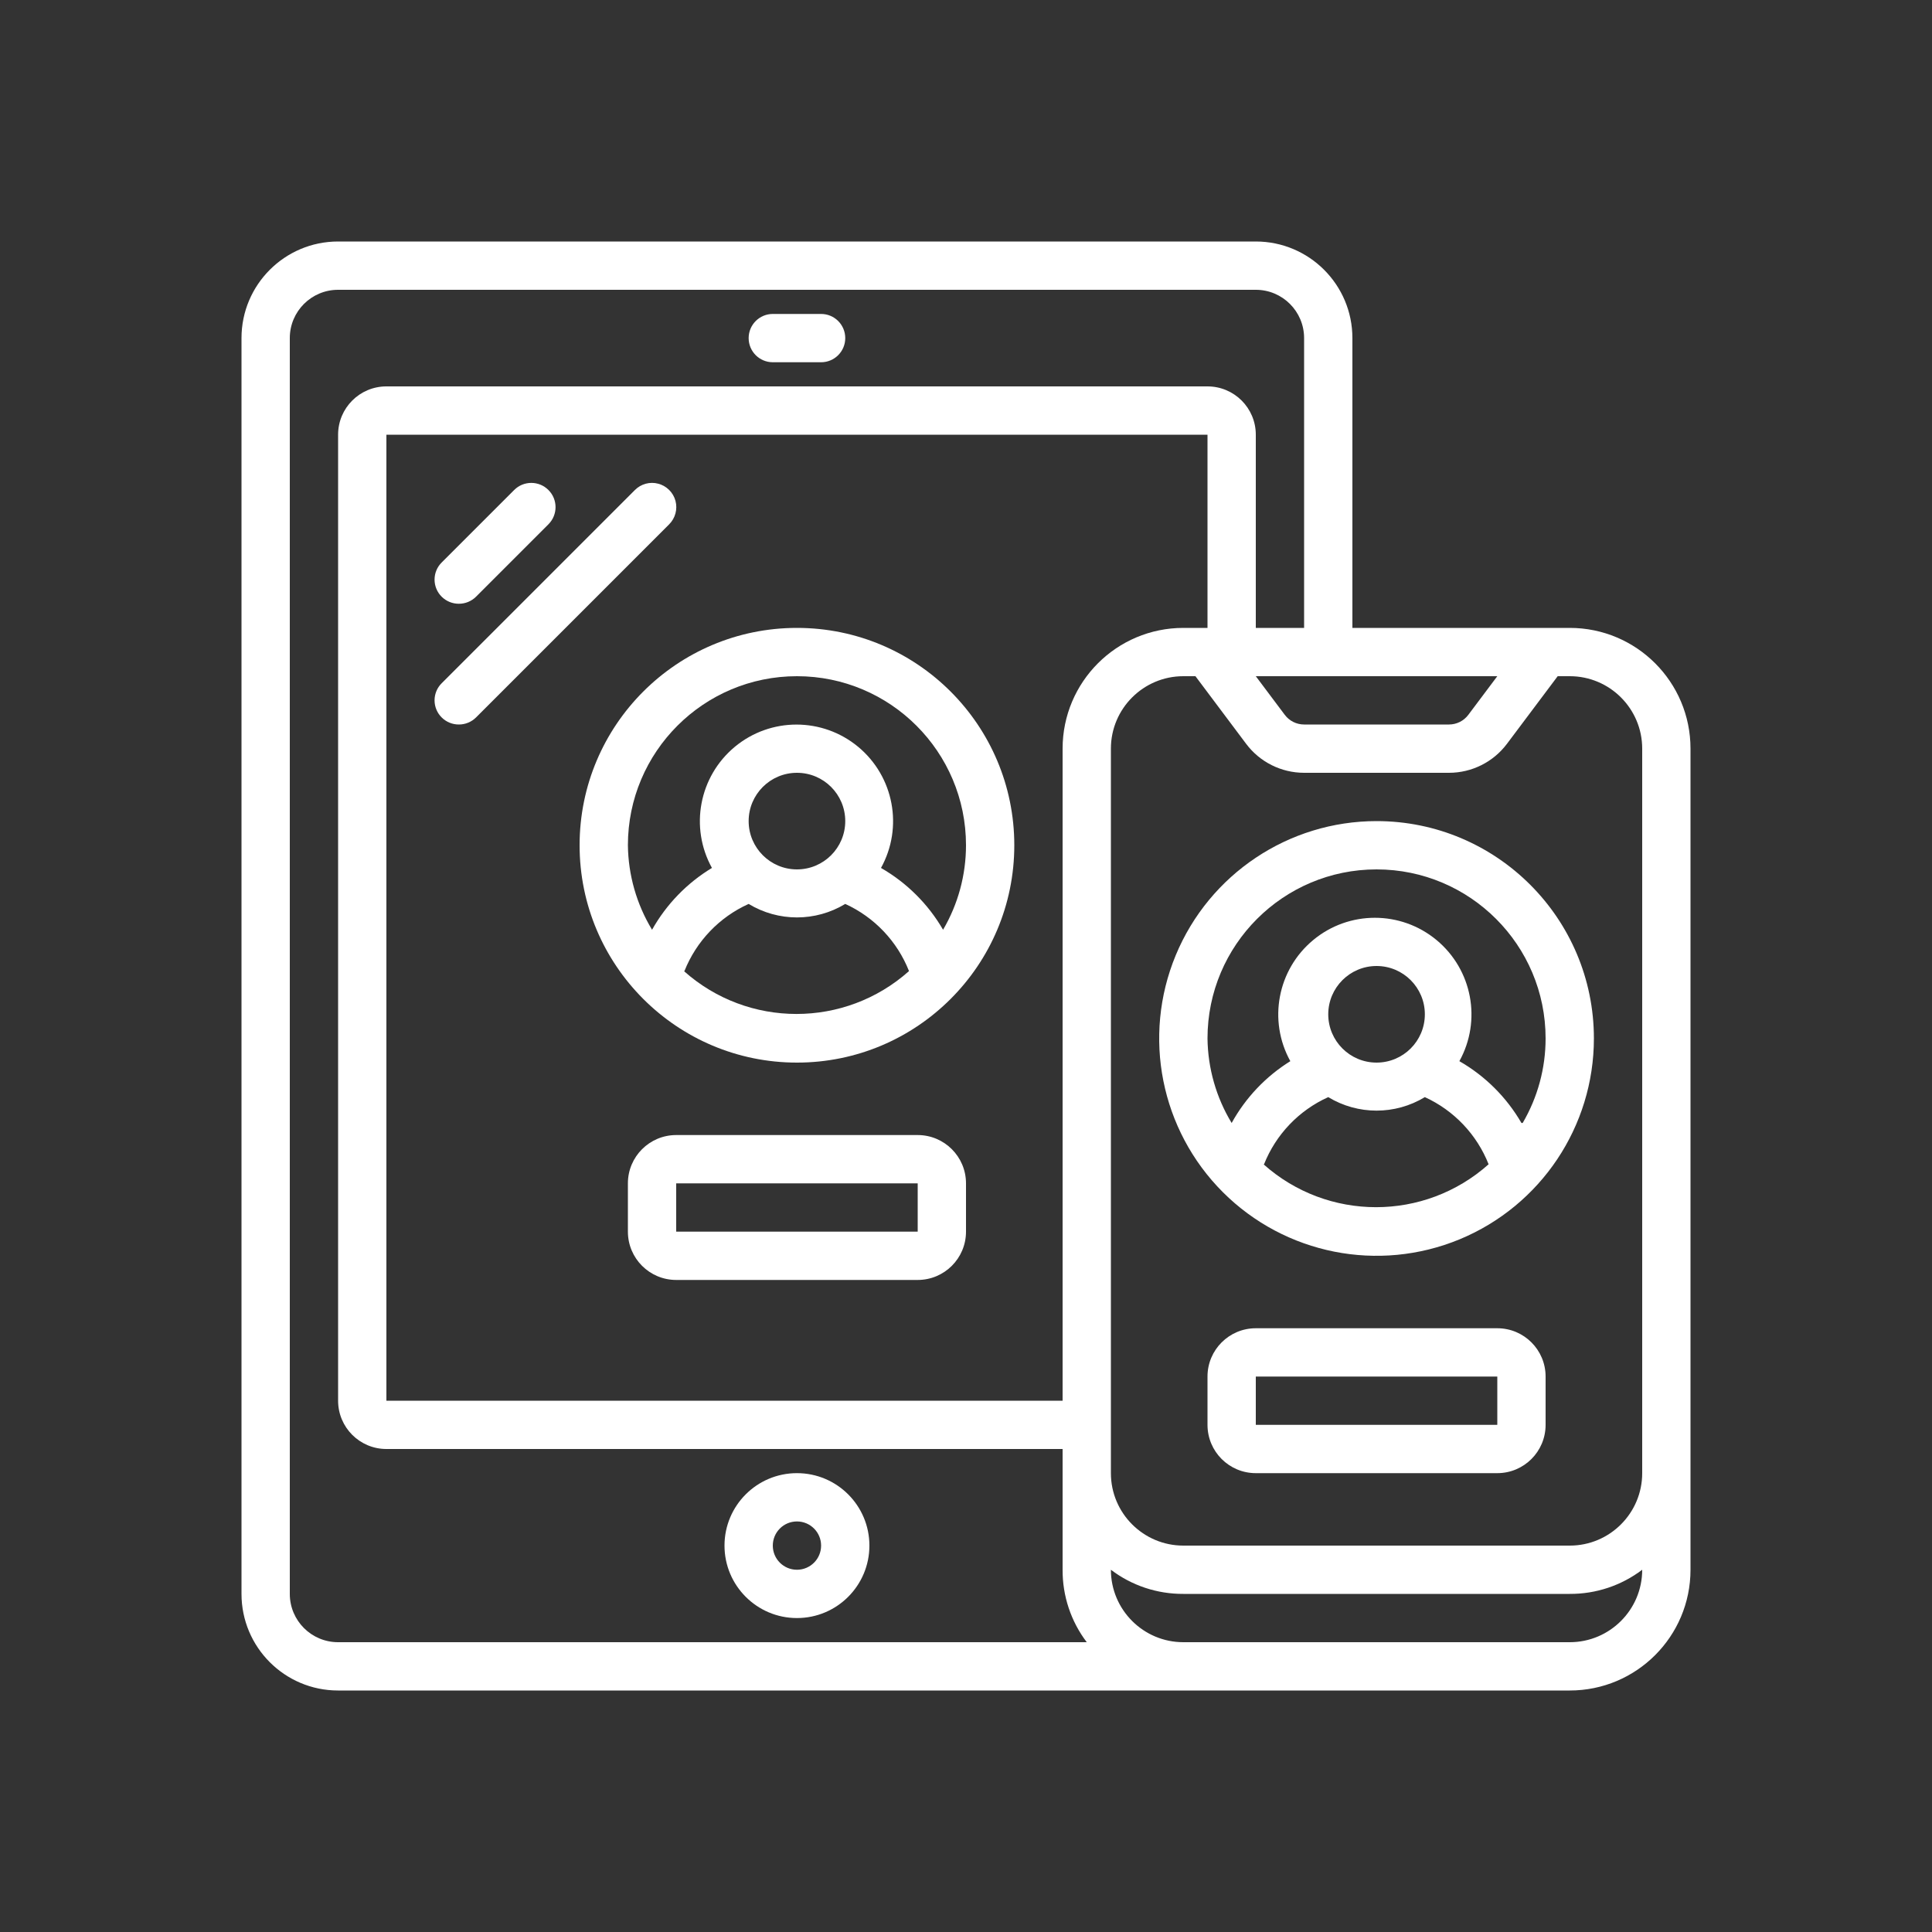 <?xml version="1.0" encoding="UTF-8"?> <svg xmlns="http://www.w3.org/2000/svg" width="54" height="54" viewBox="0 0 54 54" fill="none"><rect x="0" y="0" width="54" height="54" fill="#333333" stroke="none"/><path d="M21.6 10.125H22.95C23.323 10.125 23.625 9.823 23.625 9.45C23.625 9.077 23.323 8.775 22.95 8.775H21.6C21.227 8.775 20.925 9.077 20.925 9.45C20.925 9.823 21.227 10.125 21.6 10.125Z" fill="white"></path><path d="M22.275 41.175C21.157 41.175 20.25 42.081 20.25 43.2C20.25 44.318 21.157 45.225 22.275 45.225C23.393 45.225 24.3 44.318 24.3 43.2C24.3 42.081 23.393 41.175 22.275 41.175ZM22.275 43.875C21.902 43.875 21.6 43.573 21.6 43.2C21.6 42.827 21.902 42.525 22.275 42.525C22.648 42.525 22.95 42.827 22.95 43.2C22.95 43.573 22.648 43.875 22.275 43.875Z" fill="white"></path><path d="M12.825 16.875C13.004 16.876 13.177 16.805 13.304 16.679L15.329 14.654C15.594 14.389 15.594 13.96 15.329 13.696C15.065 13.431 14.635 13.431 14.371 13.696L12.346 15.721C12.218 15.847 12.146 16.02 12.146 16.2C12.146 16.38 12.218 16.552 12.346 16.679C12.473 16.805 12.646 16.876 12.825 16.875Z" fill="white"></path><path d="M12.825 20.25C13.004 20.251 13.177 20.18 13.304 20.054L18.704 14.654C18.875 14.483 18.942 14.233 18.88 13.999C18.817 13.765 18.634 13.583 18.4 13.52C18.166 13.457 17.917 13.524 17.746 13.696L12.346 19.096C12.218 19.222 12.146 19.395 12.146 19.575C12.146 19.755 12.218 19.927 12.346 20.054C12.473 20.18 12.646 20.251 12.825 20.25Z" fill="white"></path><path d="M43.875 17.55H37.8V9.45C37.8 7.959 36.591 6.75 35.1 6.75H9.45C7.959 6.75 6.75 7.959 6.75 9.45V44.55C6.75 46.041 7.959 47.25 9.45 47.25H43.875C45.739 47.25 47.25 45.739 47.25 43.875V20.925C47.25 19.061 45.739 17.55 43.875 17.55ZM45.9 20.925V41.175C45.9 42.293 44.993 43.2 43.875 43.2H33.075C31.957 43.2 31.05 42.293 31.05 41.175V20.925C31.05 19.807 31.957 18.9 33.075 18.9H33.413L34.83 20.79C35.212 21.3 35.813 21.6 36.45 21.6H40.5C41.137 21.6 41.737 21.3 42.12 20.79L43.538 18.9H43.875C44.993 18.9 45.9 19.807 45.9 20.925ZM41.85 18.9L41.04 19.98C40.913 20.15 40.712 20.25 40.5 20.25H36.45C36.237 20.25 36.038 20.15 35.91 19.98L35.1 18.9H41.85ZM33.75 17.55H33.075C31.211 17.55 29.7 19.061 29.7 20.925V39.15H10.8V12.15H33.75V17.55ZM8.1 44.55V9.45C8.1 8.704 8.704 8.1 9.45 8.1H35.1C35.846 8.1 36.45 8.704 36.45 9.45V17.55H35.1V12.15C35.1 11.404 34.496 10.8 33.75 10.8H10.8C10.054 10.8 9.45 11.404 9.45 12.15V39.15C9.45 39.896 10.054 40.5 10.8 40.5H29.7V43.875C29.696 44.606 29.933 45.318 30.375 45.9H9.45C8.704 45.9 8.1 45.296 8.1 44.55ZM43.875 45.9H33.075C31.957 45.9 31.05 44.993 31.05 43.875C31.632 44.317 32.344 44.554 33.075 44.55H43.875C44.606 44.554 45.318 44.317 45.9 43.875C45.9 44.993 44.993 45.9 43.875 45.9Z" fill="white"></path><path d="M38.475 22.95C36.018 22.95 33.803 24.43 32.862 26.7C31.922 28.971 32.442 31.583 34.179 33.321C35.917 35.058 38.53 35.578 40.8 34.638C43.07 33.697 44.55 31.482 44.55 29.025C44.55 25.67 41.83 22.95 38.475 22.95ZM35.33 32.542C35.662 31.707 36.306 31.034 37.125 30.665C37.955 31.168 38.995 31.168 39.825 30.665C40.639 31.037 41.278 31.71 41.607 32.542C39.815 34.141 37.108 34.141 35.316 32.542H35.33ZM38.475 29.7C37.73 29.7 37.125 29.096 37.125 28.35C37.125 27.605 37.73 27 38.475 27C39.221 27 39.825 27.605 39.825 28.35C39.825 29.096 39.221 29.7 38.475 29.7ZM42.525 31.388C42.109 30.669 41.51 30.073 40.79 29.66C41.419 28.524 41.15 27.102 40.151 26.274C39.151 25.445 37.704 25.445 36.705 26.274C35.706 27.102 35.437 28.524 36.065 29.66C35.38 30.086 34.815 30.681 34.425 31.388C33.993 30.675 33.76 29.859 33.75 29.025C33.75 26.416 35.866 24.3 38.475 24.3C41.085 24.3 43.2 26.416 43.2 29.025C43.2 29.856 42.979 30.671 42.559 31.388H42.525Z" fill="white"></path><path d="M41.85 37.125H35.1C34.354 37.125 33.75 37.729 33.75 38.475V39.825C33.75 40.571 34.354 41.175 35.1 41.175H41.85C42.596 41.175 43.2 40.571 43.2 39.825V38.475C43.2 37.729 42.596 37.125 41.85 37.125ZM35.1 39.825V38.475H41.85V39.825H35.1Z" fill="white"></path><path d="M16.2 23.625C16.2 26.98 18.92 29.7 22.275 29.7C25.63 29.7 28.35 26.98 28.35 23.625C28.35 20.27 25.63 17.55 22.275 17.55C18.92 17.55 16.2 20.27 16.2 23.625ZM19.13 27.142C19.462 26.307 20.106 25.634 20.925 25.265C21.755 25.768 22.795 25.768 23.625 25.265C24.439 25.637 25.078 26.309 25.407 27.142C23.615 28.74 20.908 28.74 19.116 27.142H19.13ZM22.275 24.3C21.53 24.3 20.925 23.695 20.925 22.95C20.925 22.204 21.53 21.6 22.275 21.6C23.021 21.6 23.625 22.204 23.625 22.95C23.625 23.695 23.021 24.3 22.275 24.3ZM22.275 18.9C24.885 18.9 27 21.015 27 23.625C27 24.455 26.779 25.271 26.359 25.987C25.943 25.269 25.344 24.673 24.624 24.259C25.253 23.124 24.984 21.702 23.985 20.873C22.985 20.045 21.538 20.045 20.539 20.873C19.54 21.702 19.271 23.124 19.899 24.259C19.201 24.681 18.625 25.276 18.225 25.987C17.793 25.274 17.56 24.458 17.55 23.625C17.55 21.015 19.666 18.9 22.275 18.9Z" fill="white"></path><path d="M25.65 31.725H18.9C18.154 31.725 17.55 32.33 17.55 33.075V34.425C17.55 35.171 18.154 35.775 18.9 35.775H25.65C26.395 35.775 27 35.171 27 34.425V33.075C27 32.33 26.395 31.725 25.65 31.725ZM18.9 34.425V33.075H25.65V34.425H18.9Z" fill="white"></path></svg> 